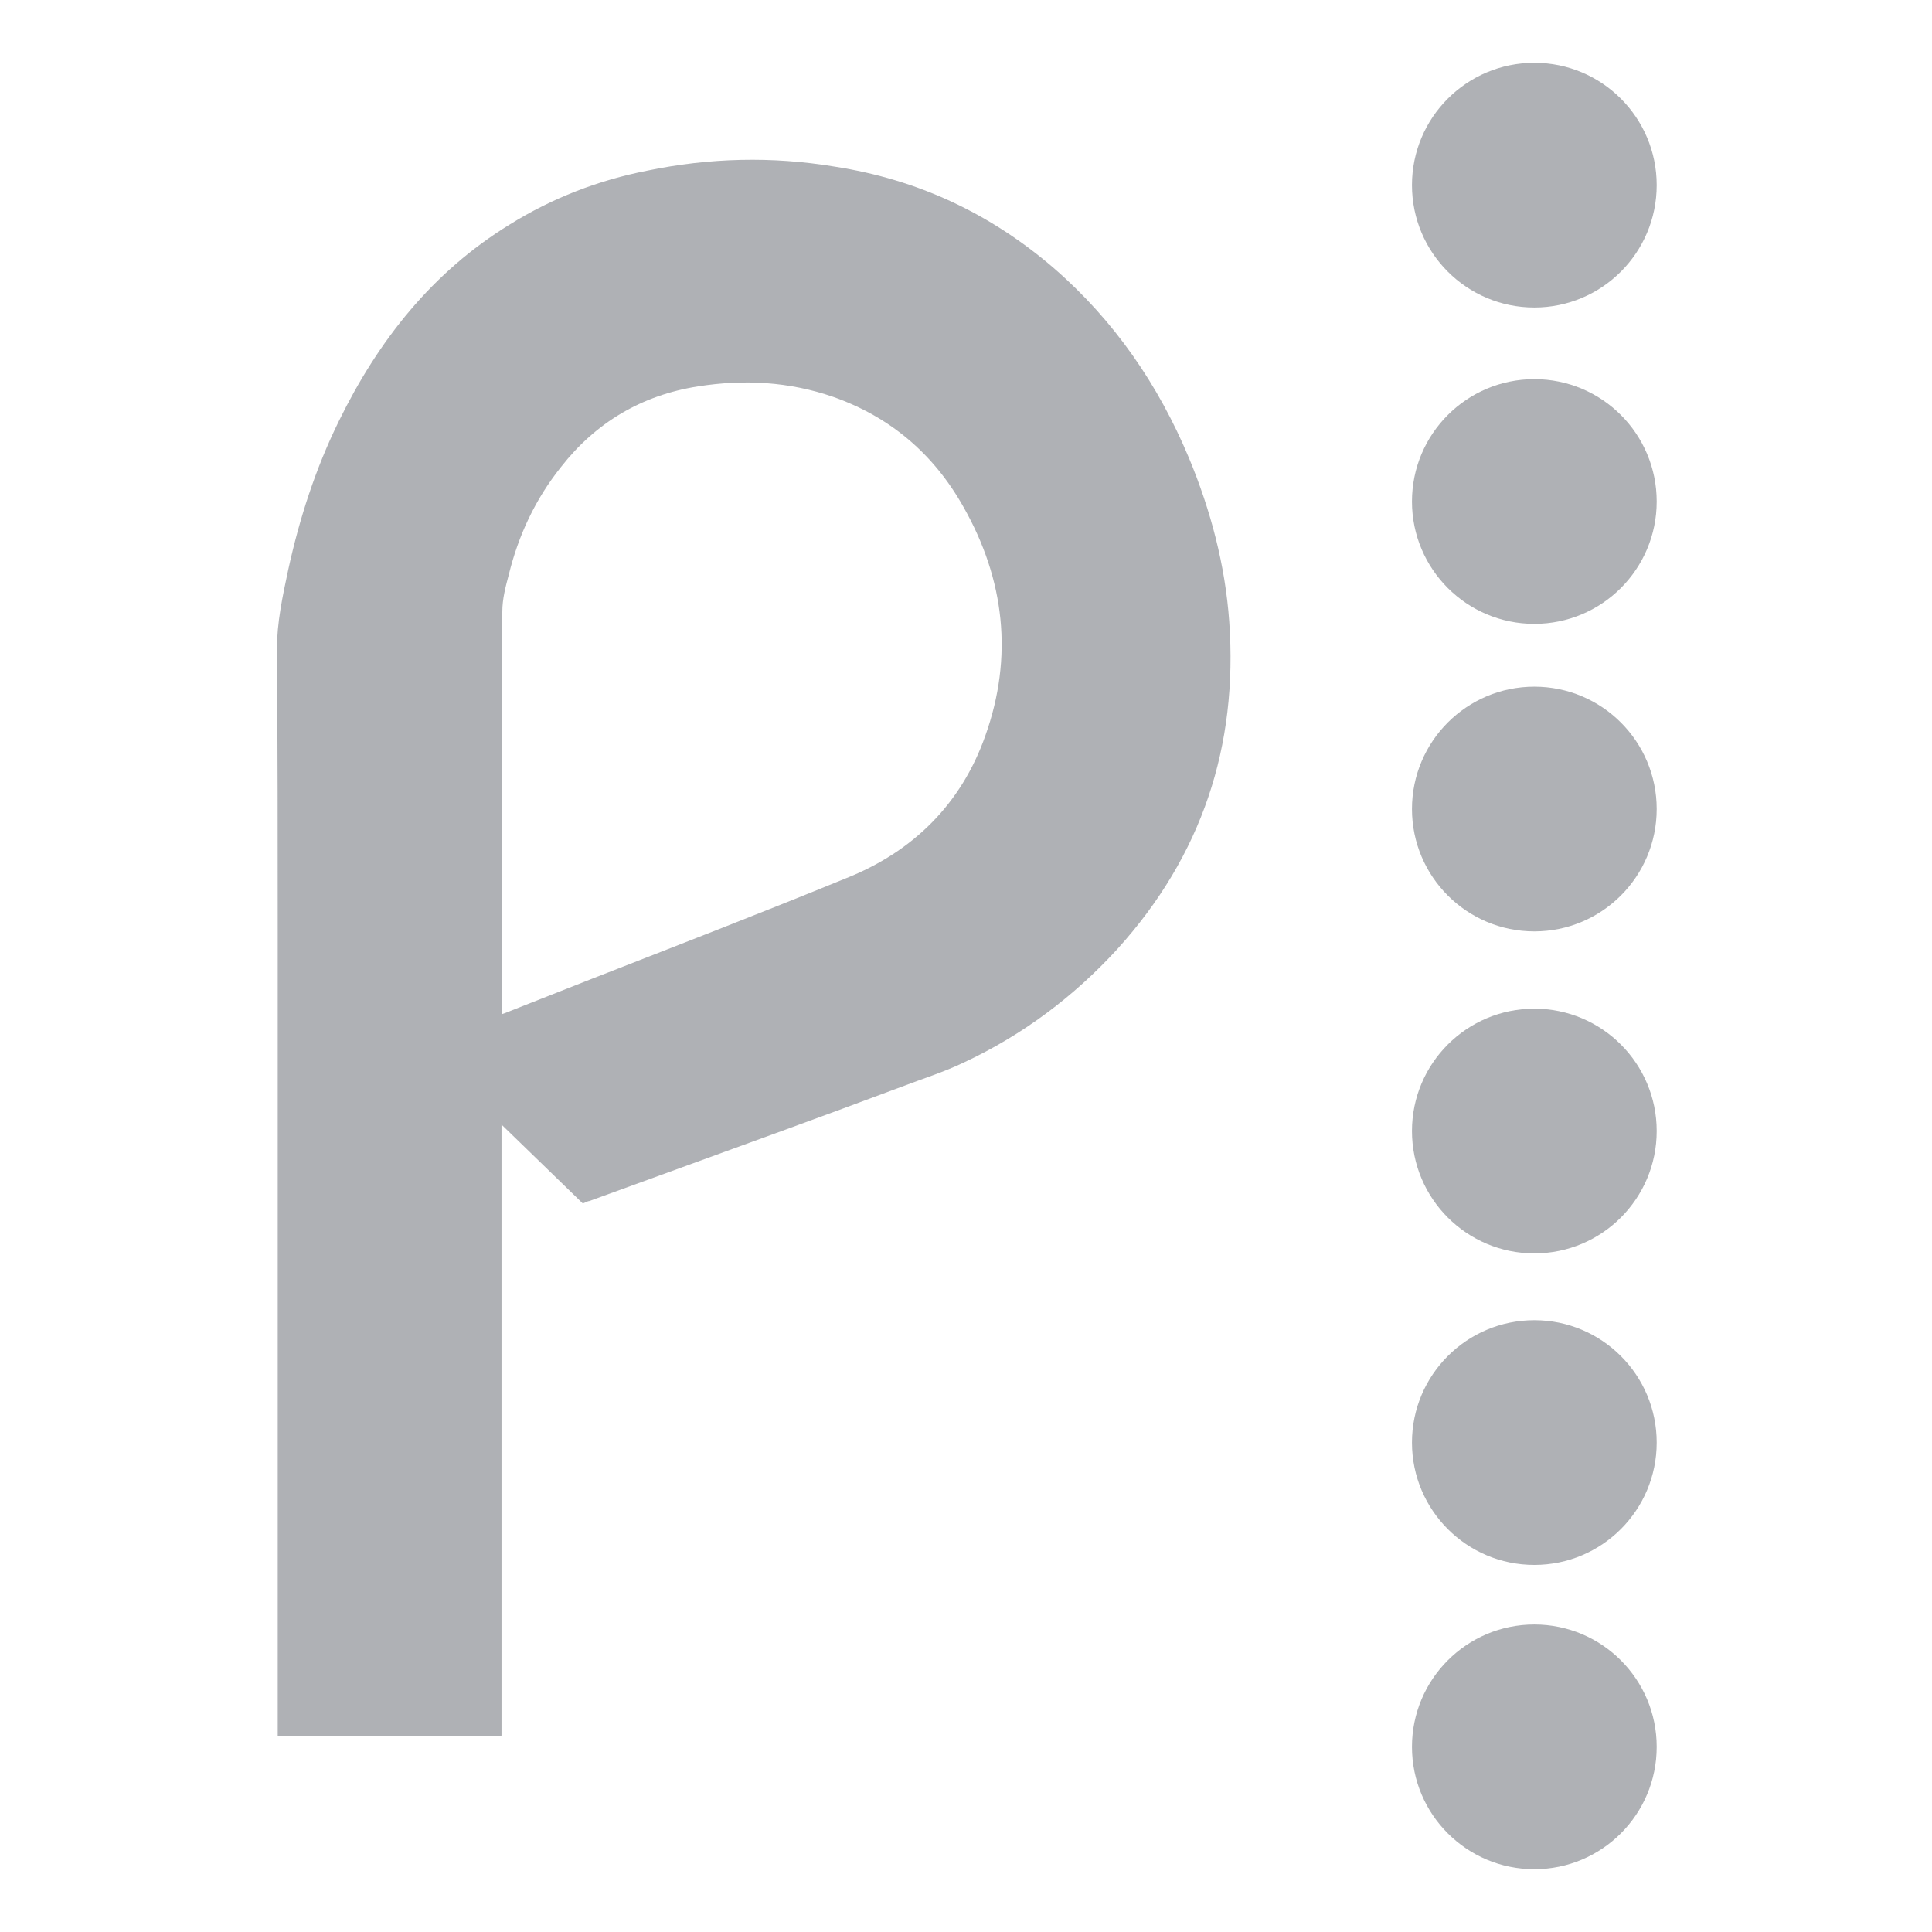 <?xml version="1.0" encoding="UTF-8"?>
<svg id="Netflix" xmlns="http://www.w3.org/2000/svg" version="1.1" viewBox="0 0 24 24">
  <defs>
    <style>
      .cls-1 {
        fill: #afb1b5;
        stroke-width: 0px;
      }
    </style>
  </defs>
  <circle class="cls-1" cx="19.06" cy="2.3" r="1.52"/>
  <circle class="cls-1" cx="19.06" cy="6.23" r="1.52"/>
  <circle class="cls-1" cx="19.06" cy="10.05" r="1.52"/>
  <circle class="cls-1" cx="19.06" cy="14.05" r="1.52"/>
  <circle class="cls-1" cx="19.06" cy="17.92" r="1.52"/>
  <circle class="cls-1" cx="19.06" cy="21.7" r="1.52"/>
  <path class="cls-1" d="M6.2,21.57h-2.75c0-.1,0-.19,0-.28,0-1.59,0-3.18,0-4.77,0-1.64,0-3.27,0-4.91,0-1.18,0-2.36-.01-3.54,0-.34.07-.66.14-.99.14-.64.34-1.26.63-1.85.49-1,1.16-1.85,2.12-2.44.53-.33,1.1-.55,1.71-.67.77-.16,1.55-.18,2.33-.05,1.03.16,1.93.58,2.72,1.26.75.65,1.3,1.45,1.68,2.36.27.65.45,1.33.5,2.03.11,1.55-.34,2.91-1.39,4.07-.54.59-1.18,1.07-1.91,1.41-.25.12-.51.2-.77.3-.96.36-1.93.71-2.89,1.06-.33.12-.66.24-.99.36-.02,0-.05.02-.08.03-.33-.32-.66-.64-1.01-.98v7.59ZM6.23,12.6s.06-.02.08-.03c.35-.14.69-.27,1.04-.41,1.05-.41,2.11-.82,3.16-1.25.83-.33,1.43-.92,1.73-1.77.35-.98.24-1.94-.27-2.84-.37-.66-.91-1.12-1.62-1.37-.55-.19-1.11-.22-1.68-.13-.7.11-1.27.45-1.7,1-.32.4-.53.85-.65,1.34-.04.15-.08.3-.08.46,0,1.62,0,3.25,0,4.87,0,.04,0,.07,0,.12Z"/>
</svg>